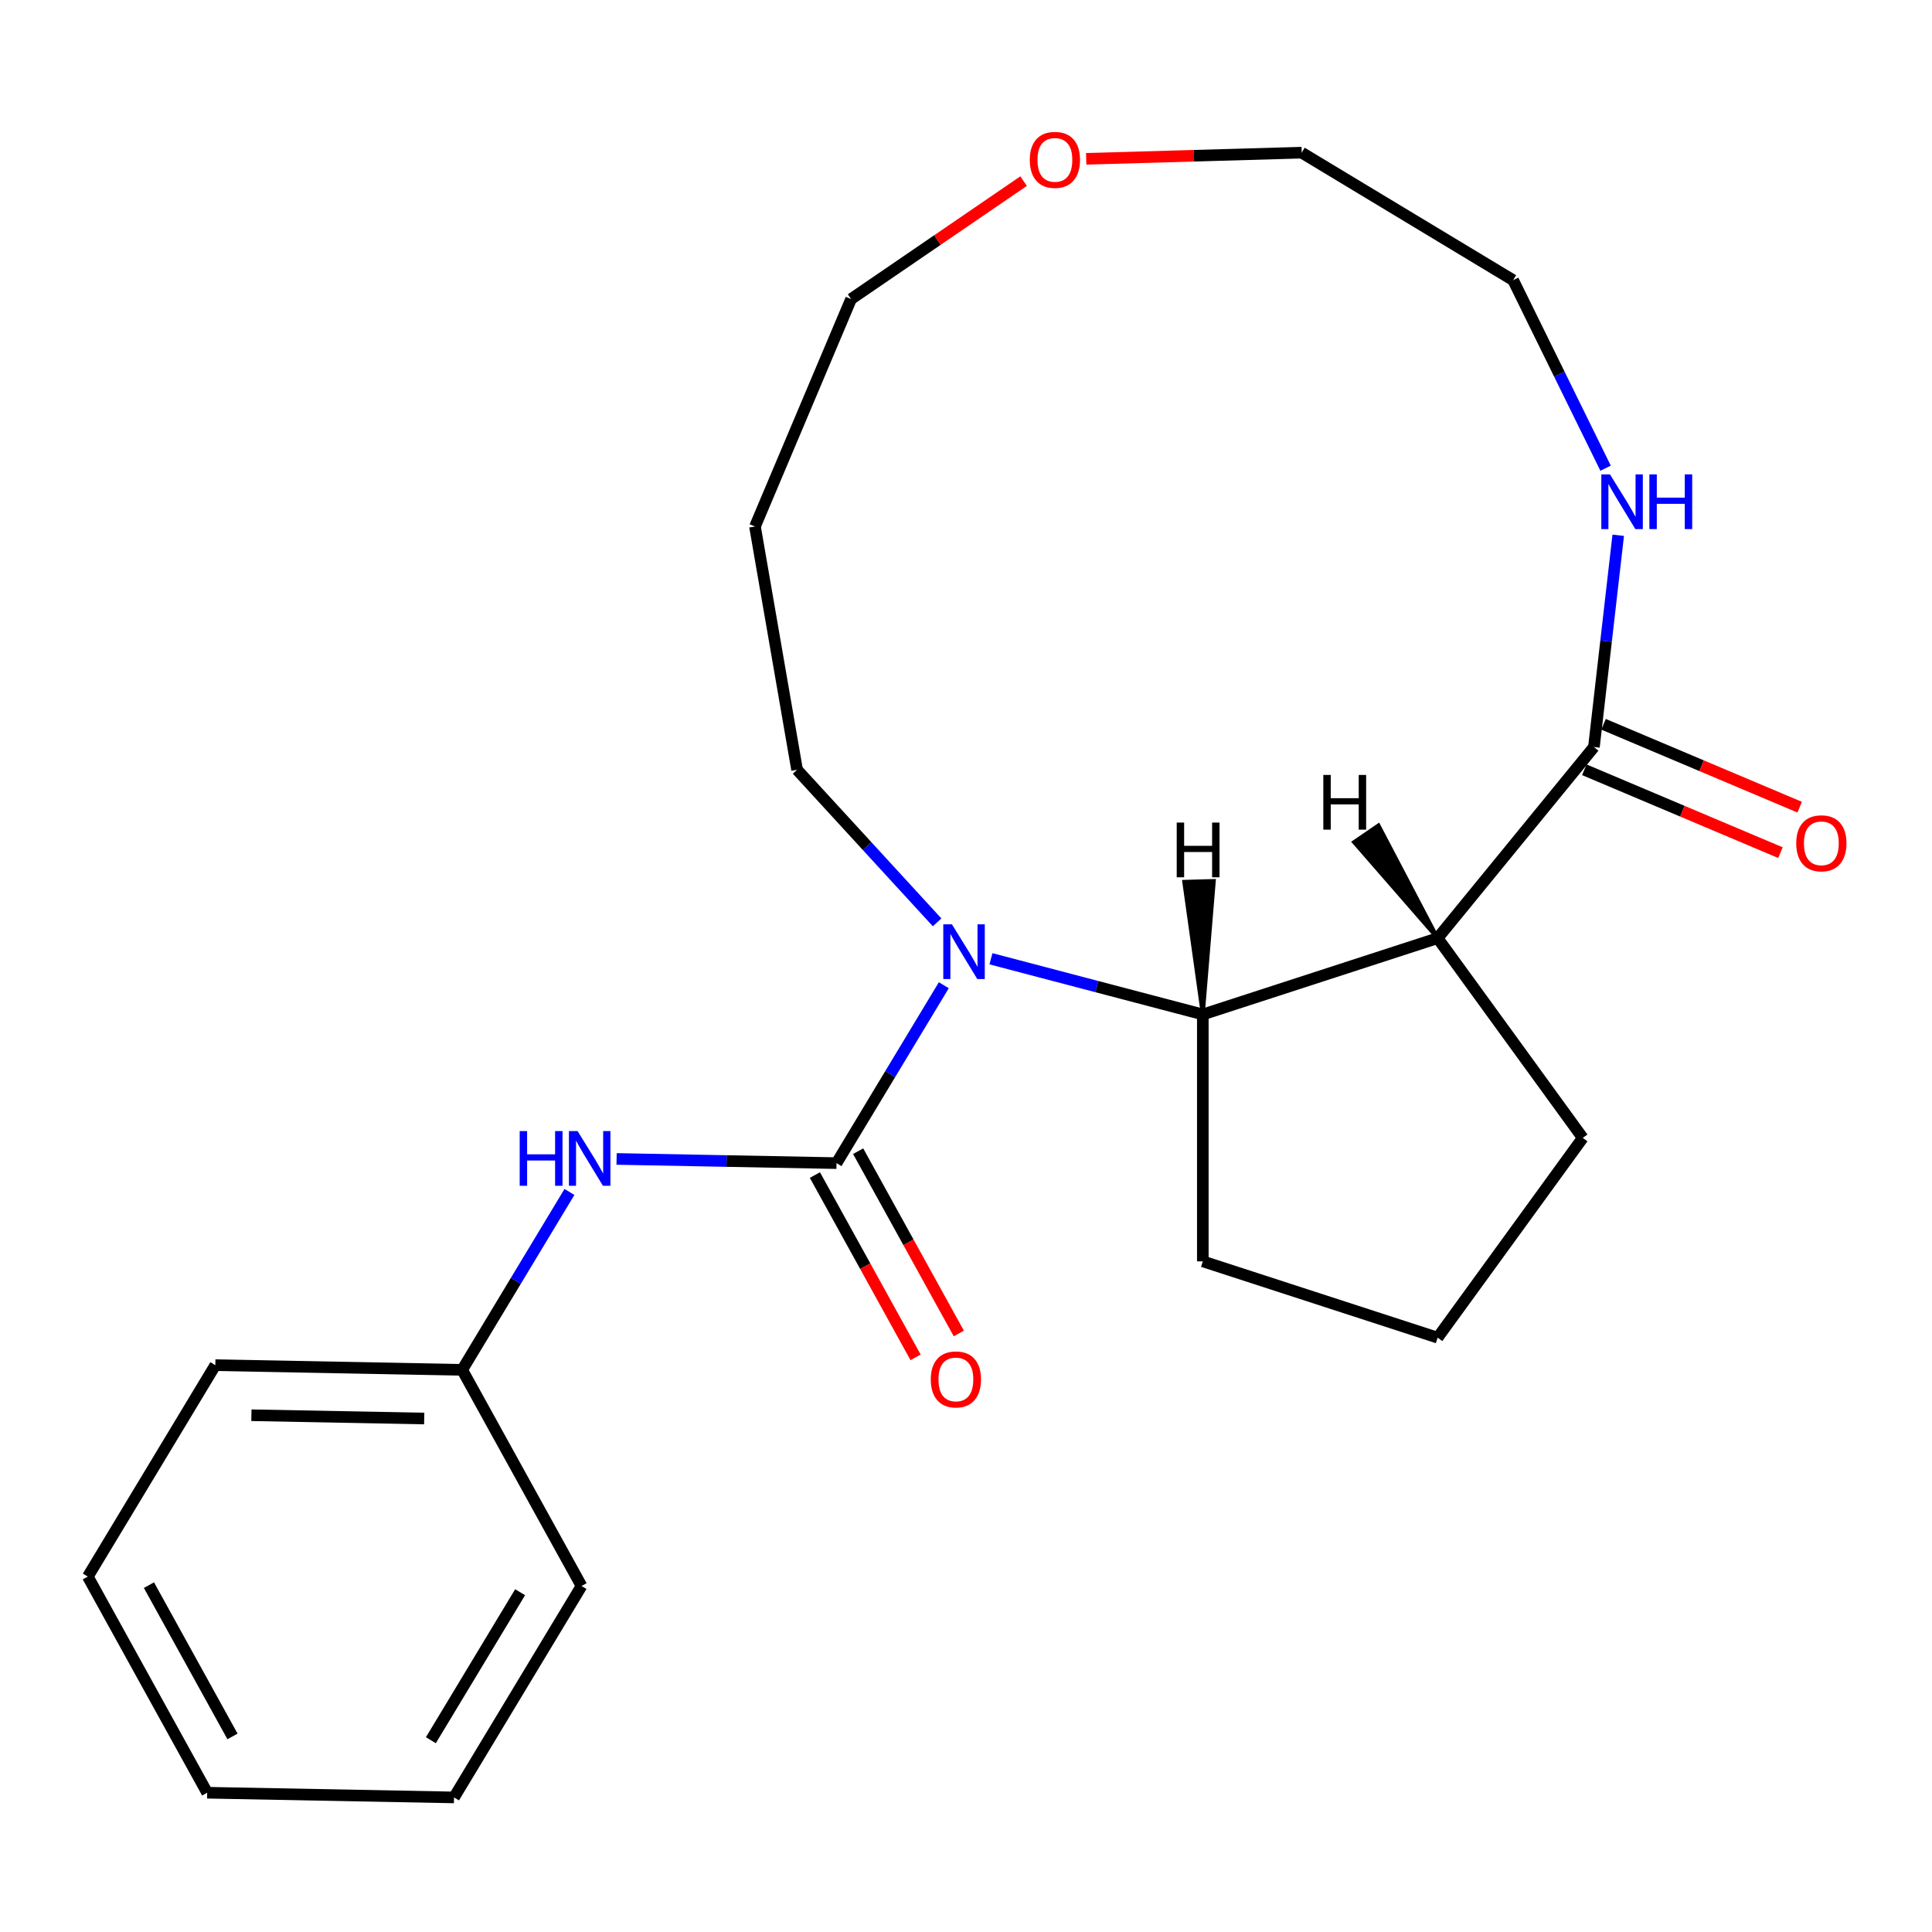 <?xml version='1.0' encoding='iso-8859-1'?>
<svg version='1.1' baseProfile='full'
              xmlns='http://www.w3.org/2000/svg'
                      xmlns:rdkit='http://www.rdkit.org/xml'
                      xmlns:xlink='http://www.w3.org/1999/xlink'
                  xml:space='preserve'
width='1000px' height='1000px' viewBox='0 0 1000 1000'>
<!-- END OF HEADER -->
<rect style='opacity:1.0;fill:#FFFFFF;stroke:none' width='1000' height='1000' x='0' y='0'> </rect>
<path class='bond-0' d='M 488.514,509.95 L 460.75,555.992' style='fill:none;fill-rule:evenodd;stroke:#0000FF;stroke-width:6px;stroke-linecap:butt;stroke-linejoin:miter;stroke-opacity:1' />
<path class='bond-0' d='M 460.75,555.992 L 432.986,602.033' style='fill:none;fill-rule:evenodd;stroke:#000000;stroke-width:6px;stroke-linecap:butt;stroke-linejoin:miter;stroke-opacity:1' />
<path class='bond-2' d='M 512.914,496.258 L 567.745,510.671' style='fill:none;fill-rule:evenodd;stroke:#0000FF;stroke-width:6px;stroke-linecap:butt;stroke-linejoin:miter;stroke-opacity:1' />
<path class='bond-2' d='M 567.745,510.671 L 622.577,525.083' style='fill:none;fill-rule:evenodd;stroke:#000000;stroke-width:6px;stroke-linecap:butt;stroke-linejoin:miter;stroke-opacity:1' />
<path class='bond-9' d='M 485.045,477.412 L 448.806,437.928' style='fill:none;fill-rule:evenodd;stroke:#0000FF;stroke-width:6px;stroke-linecap:butt;stroke-linejoin:miter;stroke-opacity:1' />
<path class='bond-9' d='M 448.806,437.928 L 412.567,398.443' style='fill:none;fill-rule:evenodd;stroke:#000000;stroke-width:6px;stroke-linecap:butt;stroke-linejoin:miter;stroke-opacity:1' />
<path class='bond-4' d='M 432.986,602.033 L 376.067,600.949' style='fill:none;fill-rule:evenodd;stroke:#000000;stroke-width:6px;stroke-linecap:butt;stroke-linejoin:miter;stroke-opacity:1' />
<path class='bond-4' d='M 376.067,600.949 L 319.149,599.865' style='fill:none;fill-rule:evenodd;stroke:#0000FF;stroke-width:6px;stroke-linecap:butt;stroke-linejoin:miter;stroke-opacity:1' />
<path class='bond-6' d='M 421.799,608.211 L 447.852,655.389' style='fill:none;fill-rule:evenodd;stroke:#000000;stroke-width:6px;stroke-linecap:butt;stroke-linejoin:miter;stroke-opacity:1' />
<path class='bond-6' d='M 447.852,655.389 L 473.906,702.567' style='fill:none;fill-rule:evenodd;stroke:#FF0000;stroke-width:6px;stroke-linecap:butt;stroke-linejoin:miter;stroke-opacity:1' />
<path class='bond-6' d='M 444.173,595.855 L 470.227,643.033' style='fill:none;fill-rule:evenodd;stroke:#000000;stroke-width:6px;stroke-linecap:butt;stroke-linejoin:miter;stroke-opacity:1' />
<path class='bond-6' d='M 470.227,643.033 L 496.28,690.211' style='fill:none;fill-rule:evenodd;stroke:#FF0000;stroke-width:6px;stroke-linecap:butt;stroke-linejoin:miter;stroke-opacity:1' />
<path class='bond-1' d='M 744.117,485.592 L 622.577,525.083' style='fill:none;fill-rule:evenodd;stroke:#000000;stroke-width:6px;stroke-linecap:butt;stroke-linejoin:miter;stroke-opacity:1' />
<path class='bond-3' d='M 744.117,485.592 L 825.014,386.66' style='fill:none;fill-rule:evenodd;stroke:#000000;stroke-width:6px;stroke-linecap:butt;stroke-linejoin:miter;stroke-opacity:1' />
<path class='bond-11' d='M 744.117,485.592 L 819.234,588.981' style='fill:none;fill-rule:evenodd;stroke:#000000;stroke-width:6px;stroke-linecap:butt;stroke-linejoin:miter;stroke-opacity:1' />
<path class='bond-26' d='M 744.117,485.592 L 713.497,427.226 L 700.838,435.882 Z' style='fill:#000000;fill-rule:evenodd;fill-opacity:1;stroke:#000000;stroke-width:2px;stroke-linecap:butt;stroke-linejoin:miter;stroke-opacity:1;' />
<path class='bond-12' d='M 622.577,525.083 L 622.577,652.879' style='fill:none;fill-rule:evenodd;stroke:#000000;stroke-width:6px;stroke-linecap:butt;stroke-linejoin:miter;stroke-opacity:1' />
<path class='bond-27' d='M 622.577,525.083 L 628.274,455.992 L 612.944,456.43 Z' style='fill:#000000;fill-rule:evenodd;fill-opacity:1;stroke:#000000;stroke-width:2px;stroke-linecap:butt;stroke-linejoin:miter;stroke-opacity:1;' />
<path class='bond-5' d='M 825.014,386.66 L 831.302,331.856' style='fill:none;fill-rule:evenodd;stroke:#000000;stroke-width:6px;stroke-linecap:butt;stroke-linejoin:miter;stroke-opacity:1' />
<path class='bond-5' d='M 831.302,331.856 L 837.59,277.053' style='fill:none;fill-rule:evenodd;stroke:#0000FF;stroke-width:6px;stroke-linecap:butt;stroke-linejoin:miter;stroke-opacity:1' />
<path class='bond-7' d='M 820.039,398.432 L 870.799,419.883' style='fill:none;fill-rule:evenodd;stroke:#000000;stroke-width:6px;stroke-linecap:butt;stroke-linejoin:miter;stroke-opacity:1' />
<path class='bond-7' d='M 870.799,419.883 L 921.56,441.335' style='fill:none;fill-rule:evenodd;stroke:#FF0000;stroke-width:6px;stroke-linecap:butt;stroke-linejoin:miter;stroke-opacity:1' />
<path class='bond-7' d='M 829.988,374.889 L 880.749,396.34' style='fill:none;fill-rule:evenodd;stroke:#000000;stroke-width:6px;stroke-linecap:butt;stroke-linejoin:miter;stroke-opacity:1' />
<path class='bond-7' d='M 880.749,396.34 L 931.509,417.792' style='fill:none;fill-rule:evenodd;stroke:#FF0000;stroke-width:6px;stroke-linecap:butt;stroke-linejoin:miter;stroke-opacity:1' />
<path class='bond-10' d='M 294.748,616.955 L 266.984,662.996' style='fill:none;fill-rule:evenodd;stroke:#0000FF;stroke-width:6px;stroke-linecap:butt;stroke-linejoin:miter;stroke-opacity:1' />
<path class='bond-10' d='M 266.984,662.996 L 239.22,709.037' style='fill:none;fill-rule:evenodd;stroke:#000000;stroke-width:6px;stroke-linecap:butt;stroke-linejoin:miter;stroke-opacity:1' />
<path class='bond-15' d='M 831.048,242.343 L 807.122,193.678' style='fill:none;fill-rule:evenodd;stroke:#0000FF;stroke-width:6px;stroke-linecap:butt;stroke-linejoin:miter;stroke-opacity:1' />
<path class='bond-15' d='M 807.122,193.678 L 783.195,145.014' style='fill:none;fill-rule:evenodd;stroke:#000000;stroke-width:6px;stroke-linecap:butt;stroke-linejoin:miter;stroke-opacity:1' />
<path class='bond-8' d='M 529.819,93.744 L 485.171,124.274' style='fill:none;fill-rule:evenodd;stroke:#FF0000;stroke-width:6px;stroke-linecap:butt;stroke-linejoin:miter;stroke-opacity:1' />
<path class='bond-8' d='M 485.171,124.274 L 440.522,154.803' style='fill:none;fill-rule:evenodd;stroke:#000000;stroke-width:6px;stroke-linecap:butt;stroke-linejoin:miter;stroke-opacity:1' />
<path class='bond-17' d='M 562.209,82.207 L 617.983,80.614' style='fill:none;fill-rule:evenodd;stroke:#FF0000;stroke-width:6px;stroke-linecap:butt;stroke-linejoin:miter;stroke-opacity:1' />
<path class='bond-17' d='M 617.983,80.614 L 673.757,79.021' style='fill:none;fill-rule:evenodd;stroke:#000000;stroke-width:6px;stroke-linecap:butt;stroke-linejoin:miter;stroke-opacity:1' />
<path class='bond-13' d='M 412.567,398.443 L 390.775,272.519' style='fill:none;fill-rule:evenodd;stroke:#000000;stroke-width:6px;stroke-linecap:butt;stroke-linejoin:miter;stroke-opacity:1' />
<path class='bond-18' d='M 239.22,709.037 L 111.448,706.604' style='fill:none;fill-rule:evenodd;stroke:#000000;stroke-width:6px;stroke-linecap:butt;stroke-linejoin:miter;stroke-opacity:1' />
<path class='bond-18' d='M 219.568,734.227 L 130.127,732.524' style='fill:none;fill-rule:evenodd;stroke:#000000;stroke-width:6px;stroke-linecap:butt;stroke-linejoin:miter;stroke-opacity:1' />
<path class='bond-19' d='M 239.22,709.037 L 300.999,820.908' style='fill:none;fill-rule:evenodd;stroke:#000000;stroke-width:6px;stroke-linecap:butt;stroke-linejoin:miter;stroke-opacity:1' />
<path class='bond-23' d='M 819.234,588.981 L 744.117,692.37' style='fill:none;fill-rule:evenodd;stroke:#000000;stroke-width:6px;stroke-linecap:butt;stroke-linejoin:miter;stroke-opacity:1' />
<path class='bond-14' d='M 622.577,652.879 L 744.117,692.37' style='fill:none;fill-rule:evenodd;stroke:#000000;stroke-width:6px;stroke-linecap:butt;stroke-linejoin:miter;stroke-opacity:1' />
<path class='bond-16' d='M 390.775,272.519 L 440.522,154.803' style='fill:none;fill-rule:evenodd;stroke:#000000;stroke-width:6px;stroke-linecap:butt;stroke-linejoin:miter;stroke-opacity:1' />
<path class='bond-24' d='M 783.195,145.014 L 673.757,79.021' style='fill:none;fill-rule:evenodd;stroke:#000000;stroke-width:6px;stroke-linecap:butt;stroke-linejoin:miter;stroke-opacity:1' />
<path class='bond-21' d='M 111.448,706.604 L 45.455,816.042' style='fill:none;fill-rule:evenodd;stroke:#000000;stroke-width:6px;stroke-linecap:butt;stroke-linejoin:miter;stroke-opacity:1' />
<path class='bond-20' d='M 300.999,820.908 L 235.006,930.346' style='fill:none;fill-rule:evenodd;stroke:#000000;stroke-width:6px;stroke-linecap:butt;stroke-linejoin:miter;stroke-opacity:1' />
<path class='bond-20' d='M 269.213,824.125 L 223.018,900.732' style='fill:none;fill-rule:evenodd;stroke:#000000;stroke-width:6px;stroke-linecap:butt;stroke-linejoin:miter;stroke-opacity:1' />
<path class='bond-22' d='M 235.006,930.346 L 107.234,927.913' style='fill:none;fill-rule:evenodd;stroke:#000000;stroke-width:6px;stroke-linecap:butt;stroke-linejoin:miter;stroke-opacity:1' />
<path class='bond-25' d='M 45.455,816.042 L 107.234,927.913' style='fill:none;fill-rule:evenodd;stroke:#000000;stroke-width:6px;stroke-linecap:butt;stroke-linejoin:miter;stroke-opacity:1' />
<path class='bond-25' d='M 77.096,820.467 L 120.341,898.776' style='fill:none;fill-rule:evenodd;stroke:#000000;stroke-width:6px;stroke-linecap:butt;stroke-linejoin:miter;stroke-opacity:1' />
<path  class='atom-0' d='M 492.719 478.435
L 501.999 493.435
Q 502.919 494.915, 504.399 497.595
Q 505.879 500.275, 505.959 500.435
L 505.959 478.435
L 509.719 478.435
L 509.719 506.755
L 505.839 506.755
L 495.879 490.355
Q 494.719 488.435, 493.479 486.235
Q 492.279 484.035, 491.919 483.355
L 491.919 506.755
L 488.239 506.755
L 488.239 478.435
L 492.719 478.435
' fill='#0000FF'/>
<path  class='atom-5' d='M 268.994 585.44
L 272.834 585.44
L 272.834 597.48
L 287.314 597.48
L 287.314 585.44
L 291.154 585.44
L 291.154 613.76
L 287.314 613.76
L 287.314 600.68
L 272.834 600.68
L 272.834 613.76
L 268.994 613.76
L 268.994 585.44
' fill='#0000FF'/>
<path  class='atom-5' d='M 298.954 585.44
L 308.234 600.44
Q 309.154 601.92, 310.634 604.6
Q 312.114 607.28, 312.194 607.44
L 312.194 585.44
L 315.954 585.44
L 315.954 613.76
L 312.074 613.76
L 302.114 597.36
Q 300.954 595.44, 299.714 593.24
Q 298.514 591.04, 298.154 590.36
L 298.154 613.76
L 294.474 613.76
L 294.474 585.44
L 298.954 585.44
' fill='#0000FF'/>
<path  class='atom-6' d='M 833.321 245.538
L 842.601 260.538
Q 843.521 262.018, 845.001 264.698
Q 846.481 267.378, 846.561 267.538
L 846.561 245.538
L 850.321 245.538
L 850.321 273.858
L 846.441 273.858
L 836.481 257.458
Q 835.321 255.538, 834.081 253.338
Q 832.881 251.138, 832.521 250.458
L 832.521 273.858
L 828.841 273.858
L 828.841 245.538
L 833.321 245.538
' fill='#0000FF'/>
<path  class='atom-6' d='M 853.721 245.538
L 857.561 245.538
L 857.561 257.578
L 872.041 257.578
L 872.041 245.538
L 875.881 245.538
L 875.881 273.858
L 872.041 273.858
L 872.041 260.778
L 857.561 260.778
L 857.561 273.858
L 853.721 273.858
L 853.721 245.538
' fill='#0000FF'/>
<path  class='atom-7' d='M 481.765 713.984
Q 481.765 707.184, 485.125 703.384
Q 488.485 699.584, 494.765 699.584
Q 501.045 699.584, 504.405 703.384
Q 507.765 707.184, 507.765 713.984
Q 507.765 720.864, 504.365 724.784
Q 500.965 728.664, 494.765 728.664
Q 488.525 728.664, 485.125 724.784
Q 481.765 720.904, 481.765 713.984
M 494.765 725.464
Q 499.085 725.464, 501.405 722.584
Q 503.765 719.664, 503.765 713.984
Q 503.765 708.424, 501.405 705.624
Q 499.085 702.784, 494.765 702.784
Q 490.445 702.784, 488.085 705.584
Q 485.765 708.384, 485.765 713.984
Q 485.765 719.704, 488.085 722.584
Q 490.445 725.464, 494.765 725.464
' fill='#FF0000'/>
<path  class='atom-8' d='M 929.729 436.487
Q 929.729 429.687, 933.089 425.887
Q 936.449 422.087, 942.729 422.087
Q 949.009 422.087, 952.369 425.887
Q 955.729 429.687, 955.729 436.487
Q 955.729 443.367, 952.329 447.287
Q 948.929 451.167, 942.729 451.167
Q 936.489 451.167, 933.089 447.287
Q 929.729 443.407, 929.729 436.487
M 942.729 447.967
Q 947.049 447.967, 949.369 445.087
Q 951.729 442.167, 951.729 436.487
Q 951.729 430.927, 949.369 428.127
Q 947.049 425.287, 942.729 425.287
Q 938.409 425.287, 936.049 428.087
Q 933.729 430.887, 933.729 436.487
Q 933.729 442.207, 936.049 445.087
Q 938.409 447.967, 942.729 447.967
' fill='#FF0000'/>
<path  class='atom-9' d='M 533.014 82.75
Q 533.014 75.95, 536.374 72.15
Q 539.734 68.35, 546.014 68.35
Q 552.294 68.35, 555.654 72.15
Q 559.014 75.95, 559.014 82.75
Q 559.014 89.63, 555.614 93.55
Q 552.214 97.43, 546.014 97.43
Q 539.774 97.43, 536.374 93.55
Q 533.014 89.67, 533.014 82.75
M 546.014 94.23
Q 550.334 94.23, 552.654 91.35
Q 555.014 88.43, 555.014 82.75
Q 555.014 77.19, 552.654 74.39
Q 550.334 71.55, 546.014 71.55
Q 541.694 71.55, 539.334 74.35
Q 537.014 77.15, 537.014 82.75
Q 537.014 88.47, 539.334 91.35
Q 541.694 94.23, 546.014 94.23
' fill='#FF0000'/>
<path  class='atom-24' d='M 684.949 401.104
L 688.789 401.104
L 688.789 413.144
L 703.269 413.144
L 703.269 401.104
L 707.109 401.104
L 707.109 429.424
L 703.269 429.424
L 703.269 416.344
L 688.789 416.344
L 688.789 429.424
L 684.949 429.424
L 684.949 401.104
' fill='#000000'/>
<path  class='atom-25' d='M 609.064 425.761
L 612.904 425.761
L 612.904 437.801
L 627.384 437.801
L 627.384 425.761
L 631.224 425.761
L 631.224 454.081
L 627.384 454.081
L 627.384 441.001
L 612.904 441.001
L 612.904 454.081
L 609.064 454.081
L 609.064 425.761
' fill='#000000'/>
</svg>
